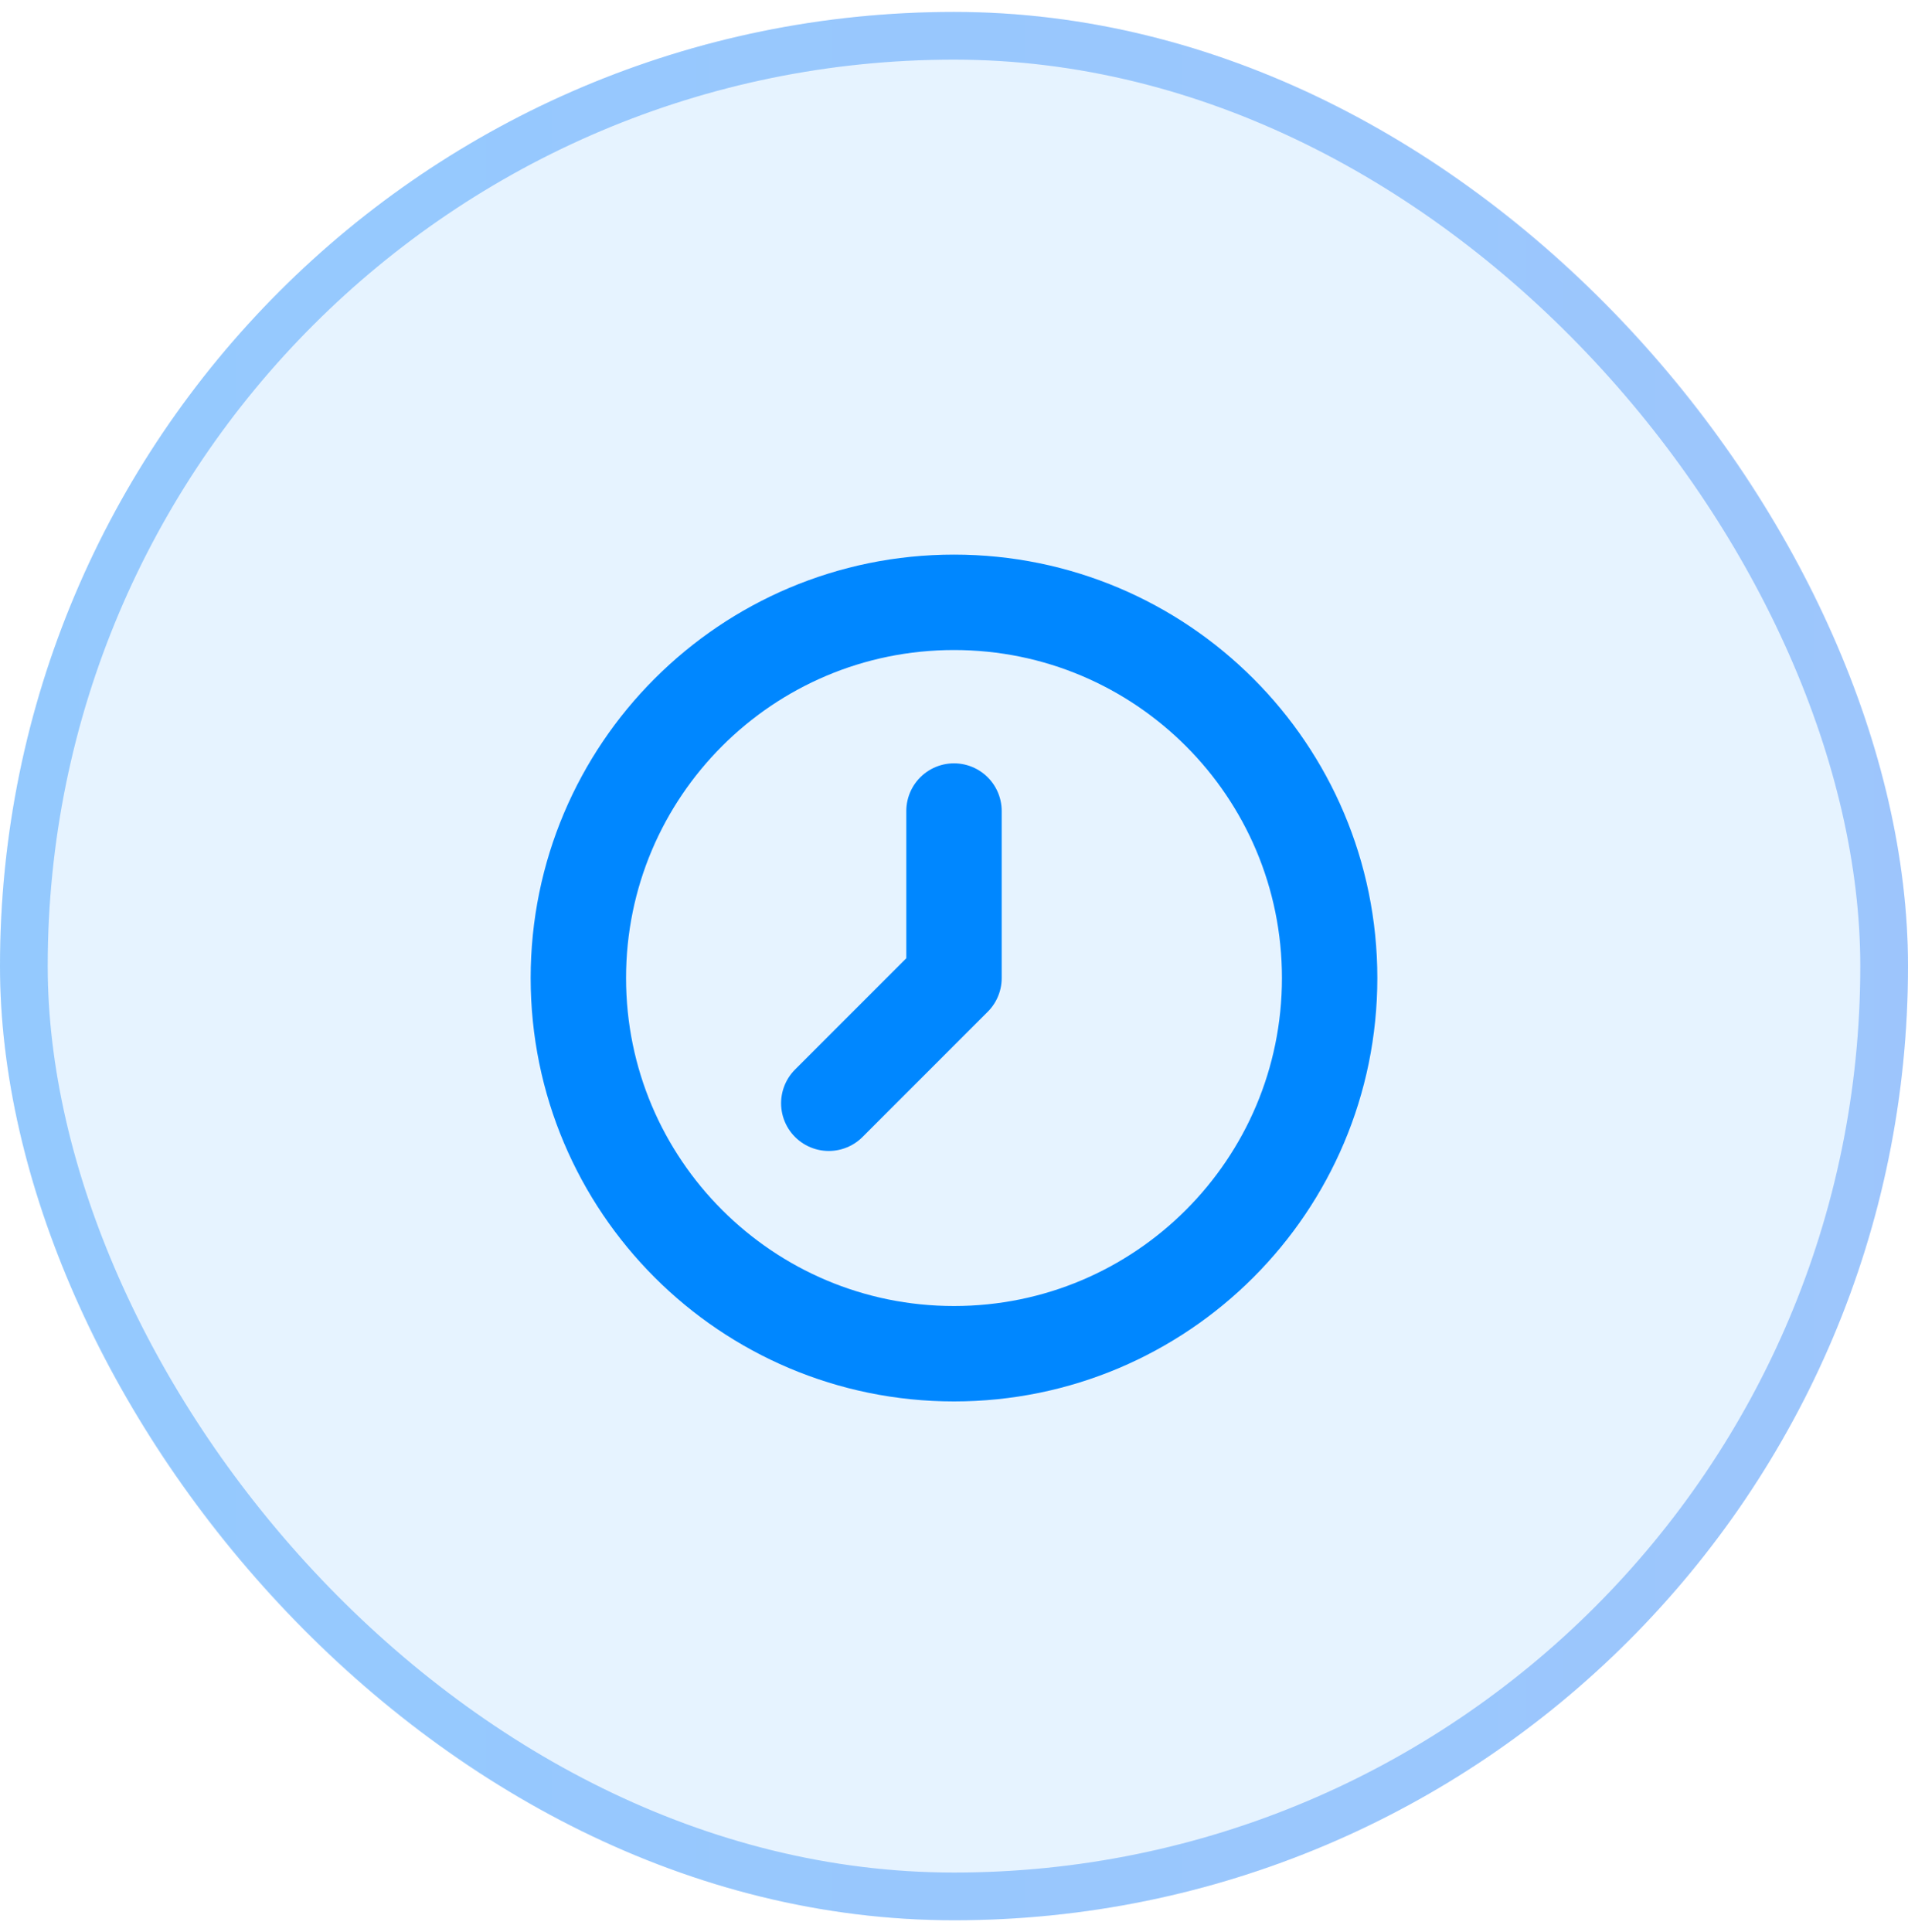 <svg width="80" height="81" viewBox="0 0 80 81" fill="none" xmlns="http://www.w3.org/2000/svg">
<rect y="0.5" width="80" height="80" rx="40" fill="#0087FF" fill-opacity="0.1"/>
<rect x="1" y="1.5" width="78" height="78" rx="39" stroke="url(#paint0_linear_2022_773)" stroke-opacity="0.1" stroke-width="2"/>
<rect x="1" y="1.5" width="78" height="78" rx="39" stroke="#0087FF" stroke-opacity="0.3" stroke-width="2"/>
<path fill-rule="evenodd" clip-rule="evenodd" d="M40 56.75C31.302 56.75 24.25 49.699 24.25 41C24.25 32.301 31.302 25.25 40 25.25C48.699 25.25 55.75 32.301 55.75 41C55.75 49.699 48.699 56.75 40 56.75Z" stroke="#0087FF" stroke-width="4" stroke-linecap="round" stroke-linejoin="round"/>
<path d="M40 34V41L34.75 46.25" stroke="#0087FF" stroke-width="4" stroke-linecap="round" stroke-linejoin="round"/>
<defs>
<linearGradient id="paint0_linear_2022_773" x1="0" y1="40.5" x2="80" y2="40.5" gradientUnits="userSpaceOnUse">
<stop stop-color="#2877F3"/>
<stop offset="1" stop-color="#A140DD"/>
</linearGradient>
</defs>
</svg>
